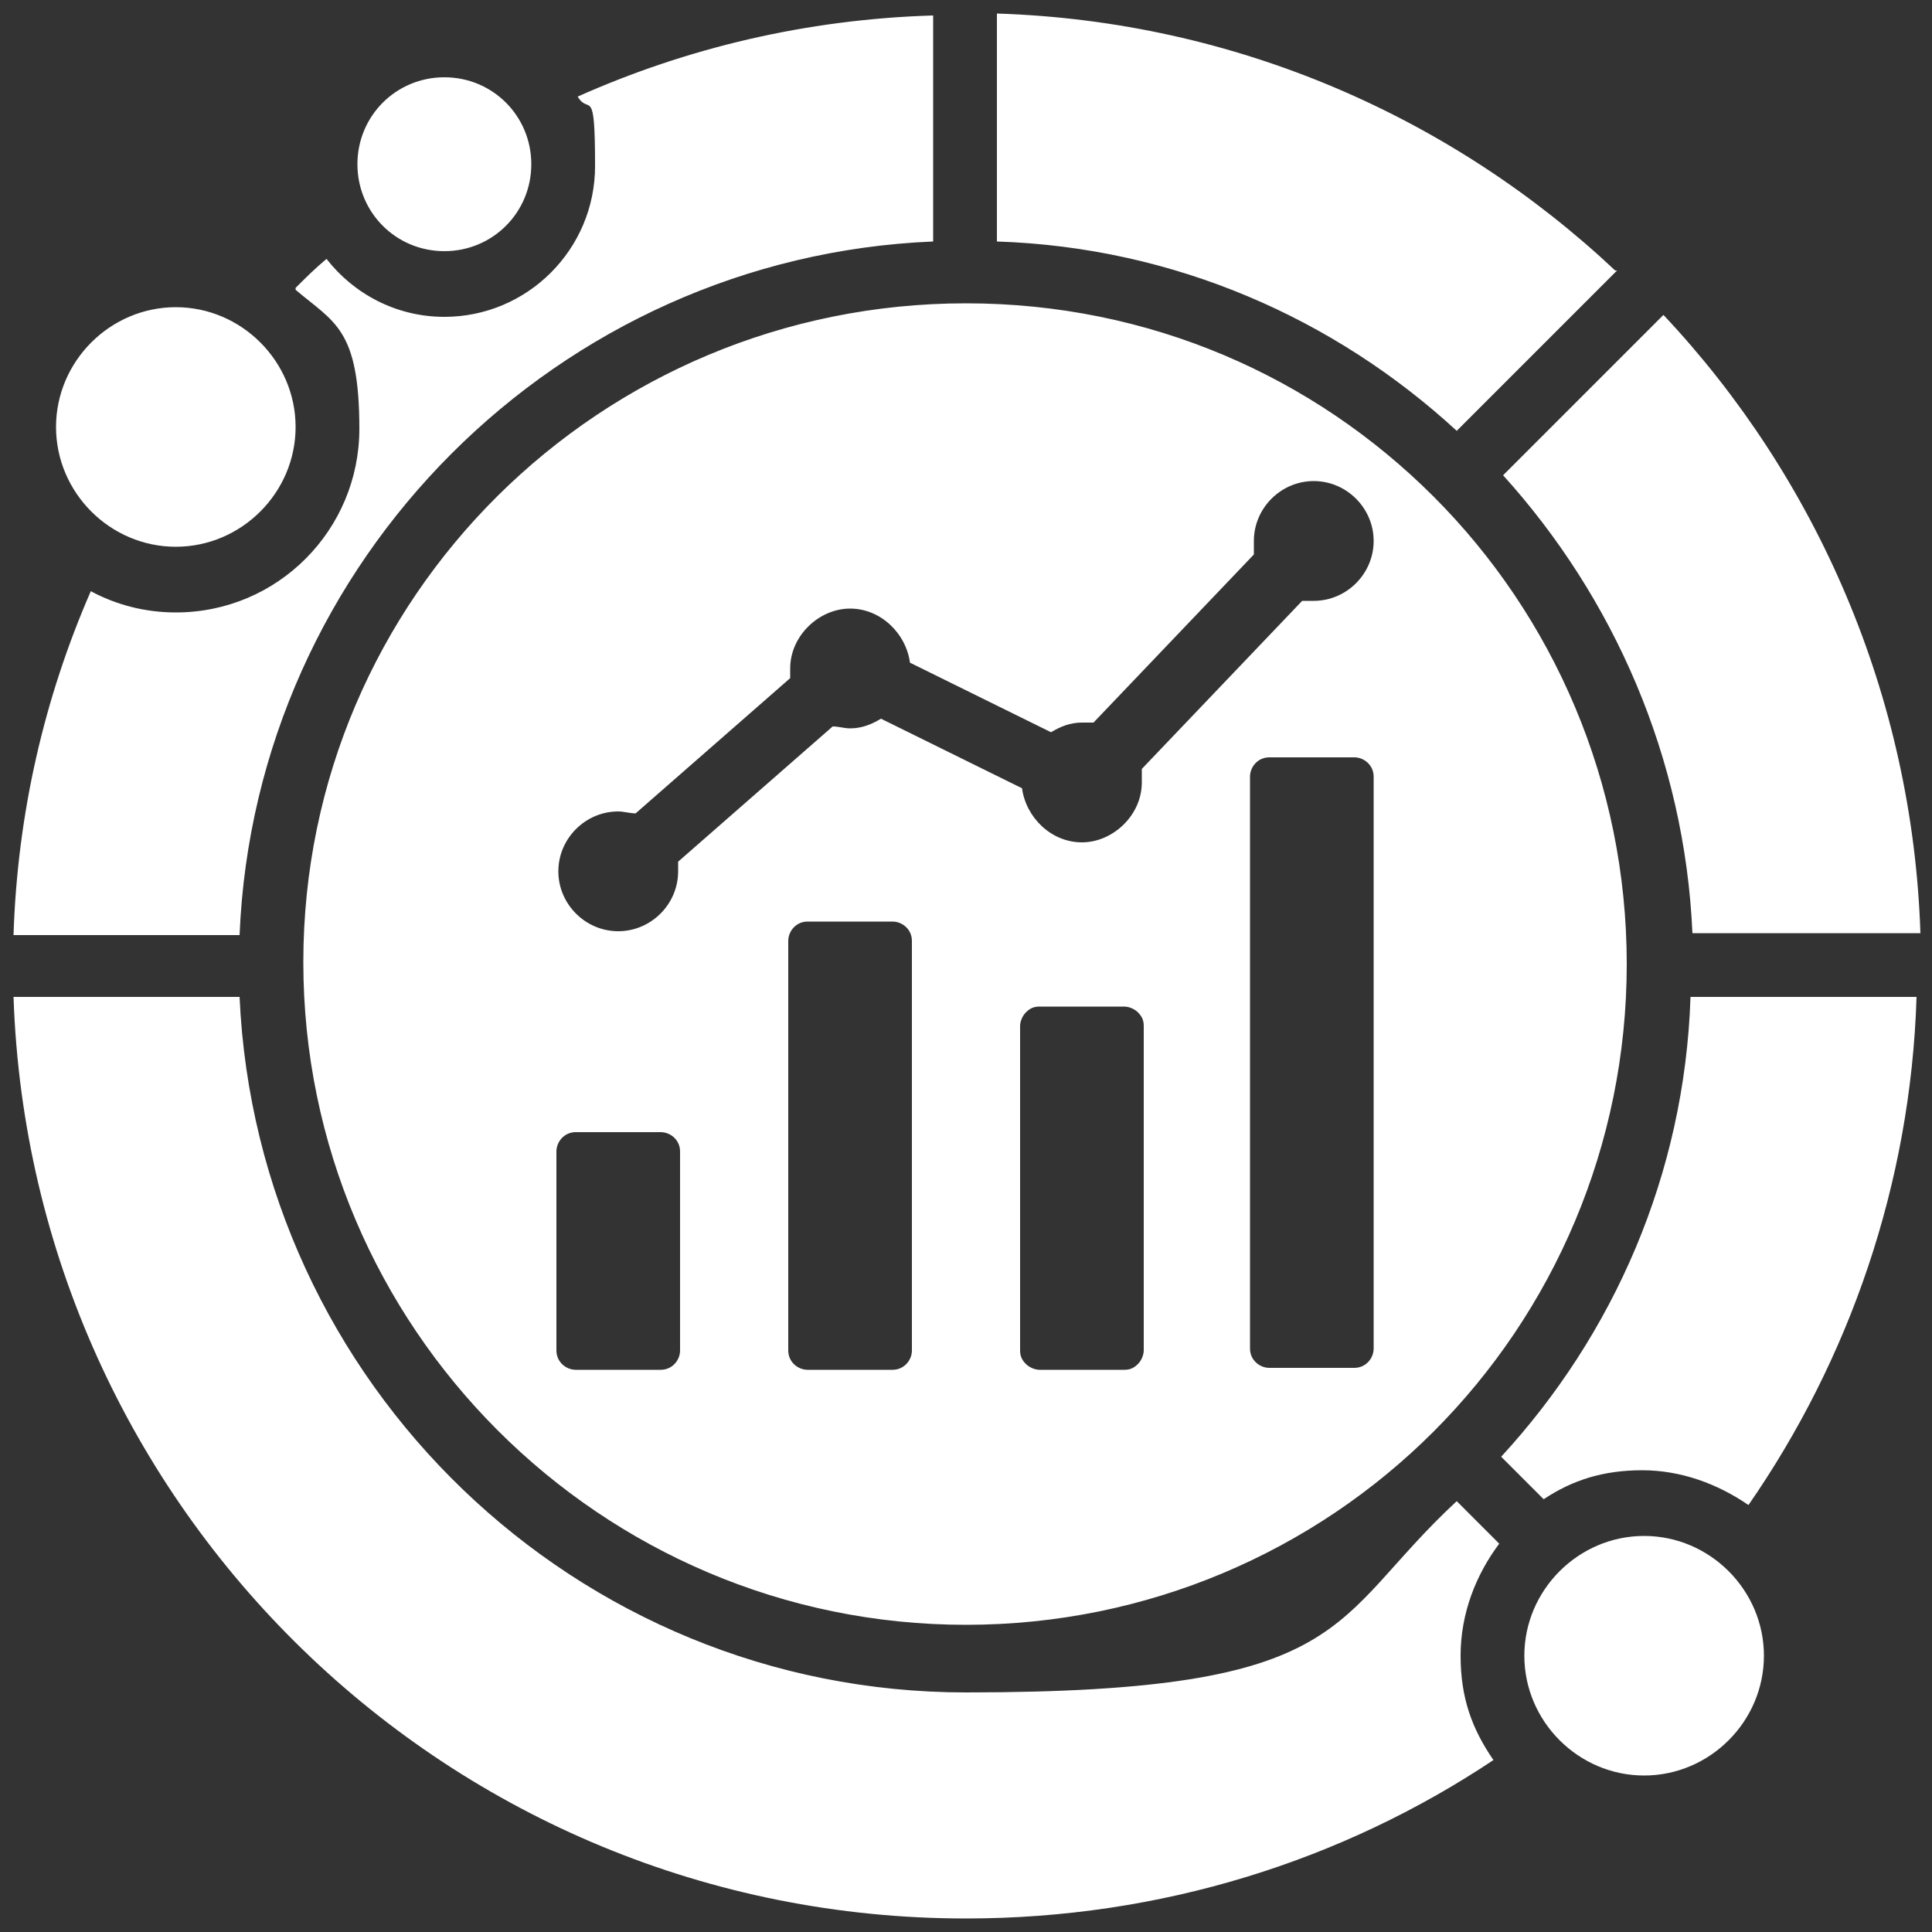 <?xml version="1.0" encoding="UTF-8"?>
<svg xmlns="http://www.w3.org/2000/svg" version="1.1" viewBox="0 0 100 100">
  <rect x="0" y="0" width="100" height="100" fill="#333333" stroke="none"/>
  <defs>
    <style>
      .cls-1 {
        fill: #fff;
        fill-rule: evenodd;
      }
    </style>
  </defs>
  <!-- Generator: Adobe Illustrator 28.7.1, SVG Export Plug-In . SVG Version: 1.2.0 Build 142)  -->
  <g>
    <g id="Layer_1">
      <path class="cls-1" d="M15.3,14.9c.5-.5,1-1,1.6-1.5,1.4,1.8,3.6,3,6.1,3,4.3,0,7.8-3.5,7.8-7.8s-.3-2.6-.9-3.6c5.6-2.5,11.8-4,18.4-4.2v11.7c-19.4.8-35.1,16.5-35.9,35.9H.7c.2-6.3,1.6-12.3,4-17.8,1.3.7,2.8,1.1,4.4,1.1,5.3,0,9.5-4.3,9.5-9.5s-1.3-5.5-3.3-7.2ZM77.3,91.1c-7.8,5.2-17.2,8.2-27.3,8.2C23.3,99.3,1.6,78.1.7,51.6h11.7c.9,20,17.4,36,37.6,36s18.7-3.7,25.4-9.9l2.2,2.2c-1.2,1.6-2,3.6-2,5.8s.6,3.8,1.7,5.4h0ZM80,77.7l-2.3-2.3c5.8-6.3,9.5-14.6,9.8-23.8h11.7c-.3,9.7-3.5,18.8-8.7,26.3-1.6-1.1-3.5-1.8-5.5-1.8s-3.6.5-5.1,1.5h0ZM83.7,14l-8.3,8.3c-6.3-5.8-14.6-9.5-23.8-9.8V.7c12.4.4,23.6,5.4,32,13.3ZM99.3,48.3h-11.7c-.4-9.1-4.1-17.4-9.8-23.7l8.3-8.3c7.9,8.4,12.9,19.7,13.3,32ZM50,15.7c9.5,0,18,3.8,24.2,10,0,0,0,0,0,0,0,0,0,0,0,0,6.2,6.2,10,14.8,10,24.2s-3.8,18-10,24.2c0,0,0,0,0,0,0,0,0,0,0,0-6.2,6.2-14.8,10-24.2,10-18.9,0-34.3-15.4-34.3-34.3S31.1,15.7,50,15.7h0ZM64.9,28.7l-8.3,8.7c-.2,0-.4,0-.6,0-.6,0-1.1.2-1.6.5l-7.3-3.6c-.2-1.5-1.5-2.8-3.1-2.8s-3.1,1.4-3.1,3.1,0,.3,0,.5l-8,7c-.3,0-.6-.1-.9-.1-1.7,0-3.1,1.4-3.1,3.1s1.4,3.1,3.1,3.1,3.1-1.4,3.1-3.1,0-.3,0-.5l8-7c.3,0,.6.1.9.1.6,0,1.1-.2,1.6-.5l7.3,3.6c.2,1.5,1.5,2.8,3.1,2.8s3.1-1.4,3.1-3.1,0-.5,0-.7l8.3-8.7c.2,0,.4,0,.6,0,1.7,0,3.1-1.4,3.1-3.1s-1.4-3.1-3.1-3.1-3.1,1.4-3.1,3.1,0,.5,0,.7h0ZM28.8,59.6v10.3c0,.6.5,1,1,1h4.4c.6,0,1-.5,1-1v-10.3c0-.6-.5-1-1-1h-4.4c-.6,0-1,.5-1,1ZM40.8,48.7v21.2c0,.6.5,1,1,1h4.4c.6,0,1-.5,1-1v-21.2c0-.6-.5-1-1-1h-4.4c-.6,0-1,.5-1,1ZM52.8,53.1v16.8c0,.3.1.5.3.7.2.2.5.3.7.3h4.4c.3,0,.5-.1.7-.3.2-.2.3-.5.3-.7v-16.8c0-.3-.1-.5-.3-.7-.2-.2-.5-.3-.7-.3h-4.4c-.3,0-.5.1-.7.3-.2.2-.3.5-.3.7ZM64.7,40.2v29.6c0,.6.5,1,1,1h4.4c.6,0,1-.5,1-1v-29.6c0-.6-.5-1-1-1h-4.4c-.6,0-1,.5-1,1ZM9.1,15.9c3.4,0,6.2,2.8,6.2,6.2s-2.8,6.2-6.2,6.2-6.2-2.8-6.2-6.2,2.8-6.2,6.2-6.2ZM23,4c2.5,0,4.5,2,4.5,4.5s-2,4.5-4.5,4.5-4.5-2-4.5-4.5,2-4.5,4.5-4.5ZM85.1,79.5c3.4,0,6.2,2.8,6.2,6.2s-2.8,6.2-6.2,6.2-6.2-2.8-6.2-6.2,2.8-6.2,6.2-6.2Z"/>
    </g>
  </g>
</svg>